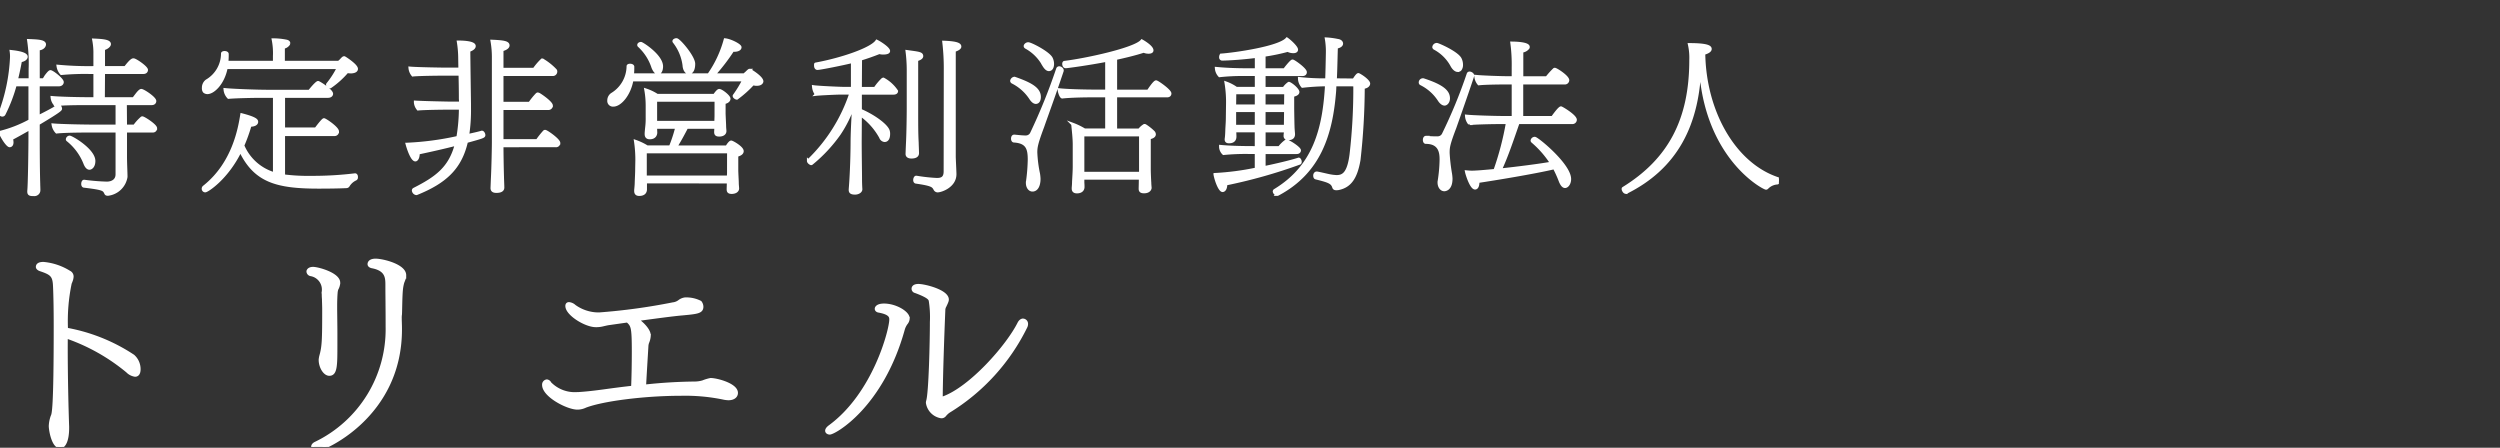<svg xmlns="http://www.w3.org/2000/svg" xmlns:xlink="http://www.w3.org/1999/xlink" width="335" height="60" viewBox="0 0 335 60">
  <rect x="0" y="0" width="335" height="60" fill="#333333" stroke="none"/>
  <defs>
    <clipPath id="clip-path">
      <rect id="長方形_1302" data-name="長方形 1302" width="335" height="60" transform="translate(1207 2610)" fill="#fff" stroke="#707070" stroke-width="1"/>
    </clipPath>
    <clipPath id="clip-path-2">
      <rect id="長方形_333" data-name="長方形 333" width="238.373" height="60.885" fill="none"/>
    </clipPath>
  </defs>
  <g id="マスクグループ_288" data-name="マスクグループ 288" transform="translate(-1207 -2610)" clip-path="url(#clip-path)">
    <g id="グループ_1917" data-name="グループ 1917" transform="translate(1207 2609)">
      <g id="グループ_280" data-name="グループ 280" clip-path="url(#clip-path-2)">
        <path id="パス_503" data-name="パス 503" d="M4.3,18.87c-1.019.567-1.926,1.087-2.47,1.36a2.337,2.337,0,0,1,.069.5c0,.34-.16.453-.318.453-.2,0-.771-.68-1.292-1.79A16.875,16.875,0,0,0,4.3,17.826V13.02H2.33a20.493,20.493,0,0,1-1.5,3.922.253.253,0,0,1-.227.136c-.137,0-.318-.113-.318-.249,0-.024.024-.045.024-.068A24.242,24.242,0,0,0,1.831,9.326a4.752,4.752,0,0,0-.044-.77c.18.023,2.016.181,2.016.7,0,.091-.045.407-.77.544-.159.861-.34,1.723-.544,2.537H4.324v-1.4a20.888,20.888,0,0,0-.2-3.854c1.087.045,2.13.069,2.13.522,0,.18-.181.567-.838.611V12.34h.725c.136-.18.226-.362.339-.521.024-.023.409-.567.567-.567.25,0,1.587,1.044,1.587,1.406,0,.181-.158.362-.453.362H5.413v4.285c1.042-.521,2.04-1.043,2.72-1.474h.044c.091,0,.227.227.227.385,0,.113-.023.248-2.991,2.017v1.791c0,.635,0,4.216.067,6.256,0,.227.023.612.023.884a.6.6,0,0,1-.635.567c-.521,0-.726-.023-.726-.408v-.067c.092-.749.159-5.645.159-7.232Zm11.674.34H12.96c-1.111,0-3.876,0-5.078.135a1.816,1.816,0,0,1-.475-.952c.974.091,4.012.16,6.142.16h2.425V15.538H12.144c-1.11,0-3.241,0-4.442.135a1.615,1.615,0,0,1-.432-.952c.976.091,3.333.159,5.463.159h.272V11.366h-.771a34.56,34.56,0,0,0-3.717.137,1.871,1.871,0,0,1-.453-.976,44.241,44.241,0,0,0,4.76.182h.181V8.9a9.243,9.243,0,0,0-.159-1.882c.975.046,2.109.091,2.109.544,0,.249-.386.521-.794.635V10.71h2.924c.68-.884.93-1.044,1.088-1.044.272,0,1.746,1.02,1.746,1.36,0,.16-.113.34-.409.34H14.162l-.023,3.513H18.2c.113-.159.25-.34.408-.543.227-.3.477-.567.612-.567.272,0,1.814,1.02,1.814,1.428,0,.158-.113.34-.408.34H17.086l.023,3.015h1.2a6.046,6.046,0,0,1,.93-1.043l.022-.024a.178.178,0,0,1,.092-.045c.2,0,1.79,1.02,1.79,1.406a.359.359,0,0,1-.408.364H17.108v3.422c0,.93.068,2.154.068,2.721a2.79,2.79,0,0,1-2.426,2.334c-.135,0-.248-.023-.295-.16-.248-.5-.294-.61-2.923-.929-.113-.022-.159-.159-.159-.295,0-.18.067-.363.18-.363h.023a27.84,27.84,0,0,0,3.015.249c.748,0,1.382-.363,1.382-1.178Zm-4.307,4.329a7.528,7.528,0,0,0-2.312-3.128.119.119,0,0,1-.045-.091.336.336,0,0,1,.295-.295c.295,0,3.264,1.746,3.264,3.2,0,.748-.408.975-.589.975-.2,0-.431-.181-.612-.657" transform="translate(-0.289 -0.653)" fill="#fff"/>
        <path id="パス_504" data-name="パス 504" d="M4.3,18.87c-1.019.567-1.926,1.087-2.47,1.36a2.337,2.337,0,0,1,.069.5c0,.34-.16.453-.318.453-.2,0-.771-.68-1.292-1.79A16.875,16.875,0,0,0,4.3,17.826V13.02H2.33a20.493,20.493,0,0,1-1.5,3.922.253.253,0,0,1-.227.136c-.137,0-.318-.113-.318-.249,0-.024.024-.045.024-.068A24.242,24.242,0,0,0,1.831,9.326a4.752,4.752,0,0,0-.044-.77c.18.023,2.016.181,2.016.7,0,.091-.045.407-.77.544-.159.861-.34,1.723-.544,2.537H4.324v-1.4a20.888,20.888,0,0,0-.2-3.854c1.087.045,2.13.069,2.13.522,0,.18-.181.567-.838.611V12.34h.725c.136-.18.226-.362.339-.521.024-.023.409-.567.567-.567.25,0,1.587,1.044,1.587,1.406,0,.181-.158.362-.453.362H5.413v4.285c1.042-.521,2.04-1.043,2.72-1.474h.044c.091,0,.227.227.227.385,0,.113-.023.248-2.991,2.017v1.791c0,.635,0,4.216.067,6.256,0,.227.023.612.023.884a.6.6,0,0,1-.635.567c-.521,0-.726-.023-.726-.408v-.067c.092-.749.159-5.645.159-7.232Zm11.674.34H12.96c-1.111,0-3.876,0-5.078.135a1.816,1.816,0,0,1-.475-.952c.974.091,4.012.16,6.142.16h2.425V15.538H12.144c-1.11,0-3.241,0-4.442.135a1.615,1.615,0,0,1-.432-.952c.976.091,3.333.159,5.463.159h.272V11.366h-.771a34.56,34.56,0,0,0-3.717.137,1.871,1.871,0,0,1-.453-.976,44.241,44.241,0,0,0,4.76.182h.181V8.9a9.243,9.243,0,0,0-.159-1.882c.975.046,2.109.091,2.109.544,0,.249-.386.521-.794.635V10.71h2.924c.68-.884.93-1.044,1.088-1.044.272,0,1.746,1.02,1.746,1.36,0,.16-.113.34-.409.34H14.162l-.023,3.513H18.2c.113-.159.25-.34.408-.543.227-.3.477-.567.612-.567.272,0,1.814,1.02,1.814,1.428,0,.158-.113.34-.408.34H17.086l.023,3.015h1.2a6.046,6.046,0,0,1,.93-1.043l.022-.024a.178.178,0,0,1,.092-.045c.2,0,1.79,1.02,1.79,1.406a.359.359,0,0,1-.408.364H17.108v3.422c0,.93.068,2.154.068,2.721a2.79,2.79,0,0,1-2.426,2.334c-.135,0-.248-.023-.295-.16-.248-.5-.294-.61-2.923-.929-.113-.022-.159-.159-.159-.295,0-.18.067-.363.18-.363h.023a27.84,27.84,0,0,0,3.015.249c.748,0,1.382-.363,1.382-1.178Zm-4.307,4.329a7.528,7.528,0,0,0-2.312-3.128.119.119,0,0,1-.045-.091.336.336,0,0,1,.295-.295c.295,0,3.264,1.746,3.264,3.2,0,.748-.408.975-.589.975C12.076,24.2,11.849,24.015,11.668,23.539Z" transform="translate(-0.289 -0.653)" fill="none" stroke="#fff" stroke-miterlimit="10" stroke-width="0.4"/>
        <path id="パス_505" data-name="パス 505" d="M41.082,19.683v5.531a24.912,24.912,0,0,0,3.6.2,46.917,46.917,0,0,0,5.984-.34c.113,0,.182.136.182.249v.091a.231.231,0,0,1-.113.227,2.253,2.253,0,0,0-.976.862.3.3,0,0,1-.271.159c-.906.045-2.357.067-3.672.067-5.644,0-8.547-.793-10.517-4.9-1.79,3.7-4.443,5.4-4.715,5.4a.282.282,0,0,1-.271-.295.308.308,0,0,1,.136-.249c3.943-3.128,4.737-7.843,5.031-9.657,1.927.5,2,.771,2,.952,0,.227-.249.453-.886.453a21.726,21.726,0,0,1-.973,2.719,6.612,6.612,0,0,0,4.239,3.786V14.561H38.179c-1.064,0-3.444.045-4.465.135a1.717,1.717,0,0,1-.475-1.042c1.111.113,4.26.227,5.757.227H44.55c.861-1.066,1.11-1.179,1.155-1.179.137,0,1.814,1.066,1.814,1.519,0,.2-.2.34-.477.34h-5.96v4.374H45.41c.136-.18.93-1.246,1.088-1.246s1.813,1.111,1.813,1.586a.39.39,0,0,1-.407.408ZM33.4,10.707c-.408,2.131-1.746,3.355-2.516,3.355a.615.615,0,0,1-.431-.16.7.7,0,0,1-.113-.453,1.153,1.153,0,0,1,.431-.951A4.253,4.253,0,0,0,32.9,8.826c0-.092.135-.137.293-.137s.34.069.34.2A9.666,9.666,0,0,1,33.487,10h6.37V9.166a9.215,9.215,0,0,0-.16-2.177,8.652,8.652,0,0,1,1.679.16c.294.045.407.159.407.294a.3.3,0,0,1-.046.137,1,1,0,0,1-.68.407V10h7.437l.135-.136.16-.135a1.777,1.777,0,0,1,.294-.3.2.2,0,0,1,.136-.044c.045,0,1.632,1.019,1.632,1.495,0,.409-.7.409-.77.409a4.149,4.149,0,0,1-.477-.045,11.74,11.74,0,0,1-2.266,2.041c-.113,0-.363-.16-.363-.3A.085.085,0,0,1,47,12.928a12.01,12.01,0,0,0,1.427-2.221Z" transform="translate(-3.085 -0.651)" fill="#fff"/>
        <path id="パス_506" data-name="パス 506" d="M41.082,19.683v5.531a24.912,24.912,0,0,0,3.6.2,46.917,46.917,0,0,0,5.984-.34c.113,0,.182.136.182.249v.091a.231.231,0,0,1-.113.227,2.253,2.253,0,0,0-.976.862.3.3,0,0,1-.271.159c-.906.045-2.357.067-3.672.067-5.644,0-8.547-.793-10.517-4.9-1.79,3.7-4.443,5.4-4.715,5.4a.282.282,0,0,1-.271-.295.308.308,0,0,1,.136-.249c3.943-3.128,4.737-7.843,5.031-9.657,1.927.5,2,.771,2,.952,0,.227-.249.453-.886.453a21.726,21.726,0,0,1-.973,2.719,6.612,6.612,0,0,0,4.239,3.786V14.561H38.179c-1.064,0-3.444.045-4.465.135a1.717,1.717,0,0,1-.475-1.042c1.111.113,4.26.227,5.757.227H44.55c.861-1.066,1.11-1.179,1.155-1.179.137,0,1.814,1.066,1.814,1.519,0,.2-.2.34-.477.34h-5.96v4.374H45.41c.136-.18.93-1.246,1.088-1.246s1.813,1.111,1.813,1.586a.39.39,0,0,1-.407.408ZM33.4,10.707c-.408,2.131-1.746,3.355-2.516,3.355a.615.615,0,0,1-.431-.16.7.7,0,0,1-.113-.453,1.153,1.153,0,0,1,.431-.951A4.253,4.253,0,0,0,32.9,8.826c0-.092.135-.137.293-.137s.34.069.34.2A9.666,9.666,0,0,1,33.487,10h6.37V9.166a9.215,9.215,0,0,0-.16-2.177,8.652,8.652,0,0,1,1.679.16c.294.045.407.159.407.294a.3.3,0,0,1-.046.137,1,1,0,0,1-.68.407V10h7.437l.135-.136.16-.135a1.777,1.777,0,0,1,.294-.3.2.2,0,0,1,.136-.044c.045,0,1.632,1.019,1.632,1.495,0,.409-.7.409-.77.409a4.149,4.149,0,0,1-.477-.045,11.74,11.74,0,0,1-2.266,2.041c-.113,0-.363-.16-.363-.3A.085.085,0,0,1,47,12.928a12.01,12.01,0,0,0,1.427-2.221Z" transform="translate(-3.085 -0.651)" fill="none" stroke="#fff" stroke-miterlimit="10" stroke-width="0.4"/>
        <path id="パス_507" data-name="パス 507" d="M70.481,19.384c.113,0,.248.227.248.386,0,.2-.112.249-2.334.861-.815,3.581-2.878,5.44-6.687,6.981h-.045a.481.481,0,0,1-.385-.408.186.186,0,0,1,.113-.18c2.992-1.519,4.806-2.834,5.645-6.03-1.678.431-3.6.862-5.1,1.179,0,.748-.272.93-.385.93-.408,0-.907-1.338-1.11-2.109a39.071,39.071,0,0,0,6.8-.907,23.551,23.551,0,0,0,.34-3.921H65.766c-.317,0-3.037.024-3.853.113a1.6,1.6,0,0,1-.364-.883V15.35c1,.068,4.443.135,4.647.135H67.6a4.361,4.361,0,0,0-.023-.543c0-1.27-.024-2.38-.045-3.332H65.063c-.34,0-3.06.023-3.853.113a1.7,1.7,0,0,1-.385-.93c1,.092,4.443.137,4.647.137h2.04L67.489,9.5a14.082,14.082,0,0,0-.181-2.2c.227,0,2.13,0,2.13.544,0,.295-.431.5-.725.589,0,1.133.09,7.14.09,7.14v.589a22.24,22.24,0,0,1-.249,3.672c.839-.18,1.542-.34,1.9-.453ZM73.156,21.2c0,.907.023,2.585.068,4.172,0,.227.045,1.155.045,1.427,0,.159-.045.521-.862.521-.339,0-.589-.091-.589-.453,0,0,.024-.611.045-1.154.092-1.769.137-4.376.137-4.987V9.479a12.623,12.623,0,0,0-.182-2.288c1.5.067,2.153.158,2.153.566,0,.362-.7.567-.815.589v2.607h4.307a8.058,8.058,0,0,1,1.066-1.247.209.209,0,0,1,.159.068,7.877,7.877,0,0,1,1.586,1.27.264.264,0,0,1,.091.227.394.394,0,0,1-.43.385H73.156v3.853h3.717a9.672,9.672,0,0,1,.951-1.178.211.211,0,0,1,.113-.069.568.568,0,0,1,.159.045c.364.2,1.678,1.134,1.678,1.518a.4.4,0,0,1-.431.386H73.156v4.306h4.715a12.252,12.252,0,0,1,.951-1.2.149.149,0,0,1,.113-.045c.2,0,1.836,1.155,1.836,1.563a.378.378,0,0,1-.431.363Z" transform="translate(-5.889 -0.67)" fill="#fff"/>
        <path id="パス_508" data-name="パス 508" d="M70.481,19.384c.113,0,.248.227.248.386,0,.2-.112.249-2.334.861-.815,3.581-2.878,5.44-6.687,6.981h-.045a.481.481,0,0,1-.385-.408.186.186,0,0,1,.113-.18c2.992-1.519,4.806-2.834,5.645-6.03-1.678.431-3.6.862-5.1,1.179,0,.748-.272.93-.385.93-.408,0-.907-1.338-1.11-2.109a39.071,39.071,0,0,0,6.8-.907,23.551,23.551,0,0,0,.34-3.921H65.766c-.317,0-3.037.024-3.853.113a1.6,1.6,0,0,1-.364-.883V15.35c1,.068,4.443.135,4.647.135H67.6a4.361,4.361,0,0,0-.023-.543c0-1.27-.024-2.38-.045-3.332H65.063c-.34,0-3.06.023-3.853.113a1.7,1.7,0,0,1-.385-.93c1,.092,4.443.137,4.647.137h2.04L67.489,9.5a14.082,14.082,0,0,0-.181-2.2c.227,0,2.13,0,2.13.544,0,.295-.431.5-.725.589,0,1.133.09,7.14.09,7.14v.589a22.24,22.24,0,0,1-.249,3.672c.839-.18,1.542-.34,1.9-.453ZM73.156,21.2c0,.907.023,2.585.068,4.172,0,.227.045,1.155.045,1.427,0,.159-.045.521-.862.521-.339,0-.589-.091-.589-.453,0,0,.024-.611.045-1.154.092-1.769.137-4.376.137-4.987V9.479a12.623,12.623,0,0,0-.182-2.288c1.5.067,2.153.158,2.153.566,0,.362-.7.567-.815.589v2.607h4.307a8.058,8.058,0,0,1,1.066-1.247.209.209,0,0,1,.159.068,7.877,7.877,0,0,1,1.586,1.27.264.264,0,0,1,.091.227.394.394,0,0,1-.43.385H73.156v3.853h3.717a9.672,9.672,0,0,1,.951-1.178.211.211,0,0,1,.113-.069.568.568,0,0,1,.159.045c.364.2,1.678,1.134,1.678,1.518a.4.4,0,0,1-.431.386H73.156v4.306h4.715a12.252,12.252,0,0,1,.951-1.2.149.149,0,0,1,.113-.045c.2,0,1.836,1.155,1.836,1.563a.378.378,0,0,1-.431.363Z" transform="translate(-5.889 -0.67)" fill="none" stroke="#fff" stroke-miterlimit="10" stroke-width="0.4"/>
        <path id="パス_509" data-name="パス 509" d="M93.345,12.359c-.318,1.881-1.542,3.378-2.494,3.378a.561.561,0,0,1-.612-.613,1,1,0,0,1,.431-.838,4.45,4.45,0,0,0,2.154-3.763c0-.091.135-.136.271-.136.159,0,.363.067.363.2a9.084,9.084,0,0,1-.045,1.087h10.223a15,15,0,0,0,2.2-4.692c.7.069,1.994.726,1.994,1,0,.3-.43.409-.77.409-.068,0-.137-.023-.2-.023a26.522,26.522,0,0,1-2.538,3.308h4.08l.136-.135.159-.136c.34-.34.385-.34.408-.34a.083.083,0,0,1,.068.023c.272.135,1.587.975,1.587,1.473,0,0-.023.385-.68.385a2.058,2.058,0,0,1-.521-.068,14.867,14.867,0,0,1-2.153,1.926c-.113,0-.364-.159-.364-.294a.08.08,0,0,1,.024-.068,15.026,15.026,0,0,0,1.269-2.086Zm1.813,13.669V27.07c-.024.34-.227.635-.839.635-.295,0-.475-.113-.475-.475v-.113c0-.024.044-.386.067-.794.023-.817.068-1.451.068-2.063L94,23.127a16.6,16.6,0,0,0-.181-2.539,8.061,8.061,0,0,1,1.564.748H98.49a18.76,18.76,0,0,0,.862-2.63H96.518v.16c0,.113.022.5.022.589-.022.2-.113.658-.815.658-.295,0-.477-.137-.477-.5V19.5c0-.023.024-.362.069-.771a9.644,9.644,0,0,0,.068-1.314V15.851A12.181,12.181,0,0,0,95.2,13.7a6.557,6.557,0,0,1,1.518.726h7.684c.092-.136.453-.658.635-.658.295,0,1.314.794,1.314,1.11,0,.2-.18.432-.657.522v1.427c0,.273.068,1.427.068,1.654,0,.249.045.658.045.726,0,.34-.295.543-.771.543-.408,0-.476-.159-.476-.43,0-.068.023-.34.023-.613h-3.9c-.158.295-.815,1.587-1.474,2.63h6.869l.068-.136c.113-.181.362-.521.5-.521s1.474.748,1.474,1.223c0,.227-.2.432-.726.567v2.041c0,.272.067,1.428.067,1.655,0,.248.046.657.046.726,0,.363-.385.543-.794.543s-.477-.159-.477-.43c0-.091.024-.7.024-.975ZM94.3,7.78a.124.124,0,0,1-.045-.113c0-.113.159-.2.295-.2.159,0,2.765,1.654,2.765,3.083,0,.521-.2.884-.476.884-.249,0-.521-.318-.7-.816A6.764,6.764,0,0,0,94.3,7.78m11.991,14.213H95.134V25.37h11.13c0-.181.023-.385.023-.544Zm-1.677-6.913H96.518v2.968h8.069c0-.248.024-.634.024-.907Zm-4.285-4.647a6.454,6.454,0,0,0-1.338-3.2.086.086,0,0,1-.022-.068c0-.113.2-.2.34-.2.34,0,2.312,2.313,2.312,3.241,0,.589-.159,1.179-.658,1.179-.317,0-.589-.364-.635-.952" transform="translate(-8.664 -0.649)" fill="#fff"/>
        <path id="パス_510" data-name="パス 510" d="M93.345,12.359c-.318,1.881-1.542,3.378-2.494,3.378a.561.561,0,0,1-.612-.613,1,1,0,0,1,.431-.838,4.45,4.45,0,0,0,2.154-3.763c0-.091.135-.136.271-.136.159,0,.363.067.363.2a9.084,9.084,0,0,1-.045,1.087h10.223a15,15,0,0,0,2.2-4.692c.7.069,1.994.726,1.994,1,0,.3-.43.409-.77.409-.068,0-.137-.023-.2-.023a26.522,26.522,0,0,1-2.538,3.308h4.08l.136-.135.159-.136c.34-.34.385-.34.408-.34a.083.083,0,0,1,.068.023c.272.135,1.587.975,1.587,1.473,0,0-.023.385-.68.385a2.058,2.058,0,0,1-.521-.068,14.867,14.867,0,0,1-2.153,1.926c-.113,0-.364-.159-.364-.294a.08.08,0,0,1,.024-.068,15.026,15.026,0,0,0,1.269-2.086Zm1.813,13.669V27.07c-.024.34-.227.635-.839.635-.295,0-.475-.113-.475-.475v-.113c0-.024.044-.386.067-.794.023-.817.068-1.451.068-2.063L94,23.127a16.6,16.6,0,0,0-.181-2.539,8.061,8.061,0,0,1,1.564.748H98.49a18.76,18.76,0,0,0,.862-2.63H96.518v.16c0,.113.022.5.022.589-.022.2-.113.658-.815.658-.295,0-.477-.137-.477-.5V19.5c0-.023.024-.362.069-.771a9.644,9.644,0,0,0,.068-1.314V15.851A12.181,12.181,0,0,0,95.2,13.7a6.557,6.557,0,0,1,1.518.726h7.684c.092-.136.453-.658.635-.658.295,0,1.314.794,1.314,1.11,0,.2-.18.432-.657.522v1.427c0,.273.068,1.427.068,1.654,0,.249.045.658.045.726,0,.34-.295.543-.771.543-.408,0-.476-.159-.476-.43,0-.068.023-.34.023-.613h-3.9c-.158.295-.815,1.587-1.474,2.63h6.869l.068-.136c.113-.181.362-.521.5-.521s1.474.748,1.474,1.223c0,.227-.2.432-.726.567v2.041c0,.272.067,1.428.067,1.655,0,.248.046.657.046.726,0,.363-.385.543-.794.543s-.477-.159-.477-.43c0-.091.024-.7.024-.975ZM94.3,7.78a.124.124,0,0,1-.045-.113c0-.113.159-.2.295-.2.159,0,2.765,1.654,2.765,3.083,0,.521-.2.884-.476.884-.249,0-.521-.318-.7-.816A6.764,6.764,0,0,0,94.3,7.78Zm11.991,14.213H95.134V25.37h11.13c0-.181.023-.385.023-.544Zm-1.677-6.913H96.518v2.968h8.069c0-.248.024-.634.024-.907Zm-4.285-4.647a6.454,6.454,0,0,0-1.338-3.2.086.086,0,0,1-.022-.068c0-.113.2-.2.34-.2.34,0,2.312,2.313,2.312,3.241,0,.589-.159,1.179-.658,1.179C100.644,11.385,100.372,11.022,100.326,10.433Z" transform="translate(-8.664 -0.649)" fill="none" stroke="#fff" stroke-miterlimit="10" stroke-width="0.4"/>
        <path id="パス_511" data-name="パス 511" d="M125.837,27.544c-.272-.023-.5-.091-.5-.408v-.09c.2-2.4.25-5.282.25-6.393.022-1.949.158-3.718.2-4.942a16.2,16.2,0,0,1-1.9,3.876,19.949,19.949,0,0,1-3.717,3.99.084.084,0,0,1-.046.022c-.113,0-.385-.2-.385-.362a.089.089,0,0,1,.045-.091,22.224,22.224,0,0,0,5.645-9h-1.384c-.657,0-2.833.113-3.241.16a2.006,2.006,0,0,1-.385-1.02c.567.091,3.6.227,4.193.227h1.02v-3.6c-1.065.273-4.307.93-4.692.93-.044,0-.249-.024-.249-.408,0-.113,0-.182.023-.182,3.559-.657,7.481-2.017,8.183-3.059.386.181,1.587.951,1.587,1.315,0,.227-.453.271-.7.271a1.875,1.875,0,0,1-.545-.068q-1.291.51-2.516.884l-.023,3.921h1.972a7.306,7.306,0,0,1,1-1.2c.044-.024.067-.046.113-.046a5.009,5.009,0,0,1,1.768,1.61c0,.136-.113.271-.408.271H126.7v2.291c1.9.815,3.559,2.084,3.74,2.788a1.247,1.247,0,0,1,.045.407c0,.113,0,.862-.544.862a.63.63,0,0,1-.521-.431,8.97,8.97,0,0,0-2.72-3.037l-.023,3.627c0,1.474.045,4.239.045,4.964,0,.794.045,1.4.045,1.4,0,.317-.385.5-.68.521Zm7.276-16.569a20.452,20.452,0,0,0-.158-2.4c1.654.227,1.971.249,1.971.635-.022.181-.2.318-.679.475v6.551c0,2.4,0,3.309.068,4.556,0,.227.044,1.133.044,1.4,0,.2-.09.521-.815.521-.159,0-.589-.022-.589-.408v-.045s.022-.611.044-1.133c.091-1.723.113-4.284.113-4.9Zm4.964-.069a30.077,30.077,0,0,0-.2-3.58c1.9.068,2.153.34,2.153.589s-.476.431-.748.521V22.648c0,.34.092,2.041.092,2.358,0,1.632-1.882,2.244-2.313,2.244a.4.4,0,0,1-.362-.227c-.25-.453-.364-.635-2.562-.951-.113-.023-.159-.159-.159-.272,0-.181.091-.386.2-.386h.023a23.092,23.092,0,0,0,2.7.3h.091c.748,0,1.066-.317,1.066-1.088Z" transform="translate(-11.41 -0.67)" fill="#fff"/>
        <path id="パス_512" data-name="パス 512" d="M125.837,27.544c-.272-.023-.5-.091-.5-.408v-.09c.2-2.4.25-5.282.25-6.393.022-1.949.158-3.718.2-4.942a16.2,16.2,0,0,1-1.9,3.876,19.949,19.949,0,0,1-3.717,3.99.084.084,0,0,1-.046.022c-.113,0-.385-.2-.385-.362a.089.089,0,0,1,.045-.091,22.224,22.224,0,0,0,5.645-9h-1.384c-.657,0-2.833.113-3.241.16a2.006,2.006,0,0,1-.385-1.02c.567.091,3.6.227,4.193.227h1.02v-3.6c-1.065.273-4.307.93-4.692.93-.044,0-.249-.024-.249-.408,0-.113,0-.182.023-.182,3.559-.657,7.481-2.017,8.183-3.059.386.181,1.587.951,1.587,1.315,0,.227-.453.271-.7.271a1.875,1.875,0,0,1-.545-.068q-1.291.51-2.516.884l-.023,3.921h1.972a7.306,7.306,0,0,1,1-1.2c.044-.024.067-.046.113-.046a5.009,5.009,0,0,1,1.768,1.61c0,.136-.113.271-.408.271H126.7v2.291c1.9.815,3.559,2.084,3.74,2.788a1.247,1.247,0,0,1,.045.407c0,.113,0,.862-.544.862a.63.63,0,0,1-.521-.431,8.97,8.97,0,0,0-2.72-3.037l-.023,3.627c0,1.474.045,4.239.045,4.964,0,.794.045,1.4.045,1.4,0,.317-.385.5-.68.521Zm7.276-16.569a20.452,20.452,0,0,0-.158-2.4c1.654.227,1.971.249,1.971.635-.022.181-.2.318-.679.475v6.551c0,2.4,0,3.309.068,4.556,0,.227.044,1.133.044,1.4,0,.2-.09.521-.815.521-.159,0-.589-.022-.589-.408v-.045s.022-.611.044-1.133c.091-1.723.113-4.284.113-4.9Zm4.964-.069a30.077,30.077,0,0,0-.2-3.58c1.9.068,2.153.34,2.153.589s-.476.431-.748.521V22.648c0,.34.092,2.041.092,2.358,0,1.632-1.882,2.244-2.313,2.244a.4.4,0,0,1-.362-.227c-.25-.453-.364-.635-2.562-.951-.113-.023-.159-.159-.159-.272,0-.181.091-.386.2-.386h.023a23.092,23.092,0,0,0,2.7.3h.091c.748,0,1.066-.317,1.066-1.088Z" transform="translate(-11.41 -0.67)" fill="none" stroke="#fff" stroke-miterlimit="10" stroke-width="0.4"/>
        <path id="パス_513" data-name="パス 513" d="M152.349,14.892a6.286,6.286,0,0,0-2.47-2.222.233.233,0,0,1-.113-.158.434.434,0,0,1,.385-.364c.022,0,.045.024.067.024,2.267.794,3.265,1.45,3.265,2.493,0,.271-.091.725-.476.725-.181,0-.408-.136-.658-.5m.658,7.208a17.274,17.274,0,0,0,.363,2.856,5.29,5.29,0,0,1,.068.679c0,.84-.295,1.5-.884,1.5-.385,0-.68-.409-.68-.952a.928.928,0,0,1,.023-.249,24.679,24.679,0,0,0,.227-2.857c0-1.451-.227-2.4-2.04-2.515-.137,0-.2-.16-.2-.317,0-.182.067-.34.227-.34h.022c.5.044,1.02.113,1.519.113a.853.853,0,0,0,.771-.453,77.72,77.72,0,0,0,3.513-8.682.217.217,0,0,1,.2-.136c.181,0,.408.158.408.34v.068c-1.224,3.649-2.063,5.893-2.606,7.456-.839,2.245-.93,2.766-.93,3.492m1.065-11.7a5.925,5.925,0,0,0-2.38-2.4c-.068-.044-.113-.091-.113-.158,0-.136.2-.318.408-.318.34,0,2.789,1.247,3.105,2a1.724,1.724,0,0,1,.159.7c0,.249-.067.771-.5.771-.2,0-.43-.181-.68-.589m12.943,15.142h-7.706v.611a5.981,5.981,0,0,1,.022.612c-.045.613-.7.613-.815.613-.3,0-.5-.113-.5-.432v-.135c0-.023.045-.386.045-.794.044-.794.09-1.427.09-2.063v-2.9c0-.883-.113-1.789-.2-2.742a9.236,9.236,0,0,1,1.587.771H162.5V14.507h-1.632c-1.111,0-3.128.023-4.329.159-.2-.069-.408-.749-.408-.976.975.113,3.2.183,5.35.183H162.5V9.747c-2.425.475-5.3.861-5.485.861s-.272-.2-.272-.385c0-.113.045-.2.112-.2,2.834-.34,9.453-1.768,10.359-2.878.091.045,1.359.77,1.359,1.27,0,.227-.317.248-.453.248a1.625,1.625,0,0,1-.657-.135c-1.111.362-2.425.679-3.763.974v4.376h4.374c.046-.07.817-1.247,1.044-1.247a.18.18,0,0,1,.113.044c.248.092,1.745,1.156,1.745,1.519,0,.159-.091.317-.385.317H163.7v4.579h3.173a2.493,2.493,0,0,1,.68-.612.257.257,0,0,1,.113.022,6.574,6.574,0,0,1,1.087.862.45.45,0,0,1,.137.3c0,.18-.137.363-.68.476v4.329c0,.272.045,1.4.068,1.655,0,.249.045.657.045.725,0,.023-.045.522-.816.522-.431,0-.521-.16-.521-.409,0-.113.023-.975.023-1.2Zm.023-.771V19.742h-7.729v5.146h7.729Z" transform="translate(-14.206 -0.665)" fill="#fff"/>
        <path id="パス_514" data-name="パス 514" d="M152.349,14.892a6.286,6.286,0,0,0-2.47-2.222.233.233,0,0,1-.113-.158.434.434,0,0,1,.385-.364c.022,0,.045.024.067.024,2.267.794,3.265,1.45,3.265,2.493,0,.271-.091.725-.476.725C152.825,15.39,152.6,15.254,152.349,14.892Zm.658,7.208a17.274,17.274,0,0,0,.363,2.856,5.29,5.29,0,0,1,.068.679c0,.84-.295,1.5-.884,1.5-.385,0-.68-.409-.68-.952a.928.928,0,0,1,.023-.249,24.679,24.679,0,0,0,.227-2.857c0-1.451-.227-2.4-2.04-2.515-.137,0-.2-.16-.2-.317,0-.182.067-.34.227-.34h.022c.5.044,1.02.113,1.519.113a.853.853,0,0,0,.771-.453,77.72,77.72,0,0,0,3.513-8.682.217.217,0,0,1,.2-.136c.181,0,.408.158.408.34v.068c-1.224,3.649-2.063,5.893-2.606,7.456C153.1,20.853,153.006,21.375,153.006,22.1Zm1.065-11.7a5.925,5.925,0,0,0-2.38-2.4c-.068-.044-.113-.091-.113-.158,0-.136.2-.318.408-.318.34,0,2.789,1.247,3.105,2a1.724,1.724,0,0,1,.159.7c0,.249-.067.771-.5.771C154.548,10.993,154.321,10.812,154.071,10.4Zm12.943,15.142h-7.706v.611a5.981,5.981,0,0,1,.022.612c-.045.613-.7.613-.815.613-.3,0-.5-.113-.5-.432v-.135c0-.023.045-.386.045-.794.044-.794.09-1.427.09-2.063v-2.9c0-.883-.113-1.789-.2-2.742a9.236,9.236,0,0,1,1.587.771H162.5V14.507h-1.632c-1.111,0-3.128.023-4.329.159-.2-.069-.408-.749-.408-.976.975.113,3.2.183,5.35.183H162.5V9.747c-2.425.475-5.3.861-5.485.861s-.272-.2-.272-.385c0-.113.045-.2.112-.2,2.834-.34,9.453-1.768,10.359-2.878.091.045,1.359.77,1.359,1.27,0,.227-.317.248-.453.248a1.625,1.625,0,0,1-.657-.135c-1.111.362-2.425.679-3.763.974v4.376h4.374c.046-.07.817-1.247,1.044-1.247a.18.18,0,0,1,.113.044c.248.092,1.745,1.156,1.745,1.519,0,.159-.091.317-.385.317H163.7v4.579h3.173a2.493,2.493,0,0,1,.68-.612.257.257,0,0,1,.113.022,6.574,6.574,0,0,1,1.087.862.45.45,0,0,1,.137.3c0,.18-.137.363-.68.476v4.329c0,.272.045,1.4.068,1.655,0,.249.045.657.045.725,0,.023-.045.522-.816.522-.431,0-.521-.16-.521-.409,0-.113.023-.975.023-1.2Zm.023-.771V19.742h-7.729v5.146h7.729Z" transform="translate(-14.206 -0.665)" fill="none" stroke="#fff" stroke-miterlimit="10" stroke-width="0.4"/>
        <path id="パス_515" data-name="パス 515" d="M191.035,22.959c.091,0,.2.2.2.363,0,.091-.023.159-.091.18a69.348,69.348,0,0,1-9.882,2.788c0,.749-.295.884-.431.884-.34,0-.839-1.2-1.02-2.153a35.873,35.873,0,0,0,5.531-.726V22.075h-.93a29.954,29.954,0,0,0-3.445.136,1.3,1.3,0,0,1-.408-.883v-.069c.951.091,2.335.159,4.465.159h.318V19.173h-2.879c0,.249.024.521.024.77,0,.2-.045.7-.794.7-.317,0-.385-.137-.385-.34,0-.068.023-.137.023-.2.045-.317.067-.975.067-1.111.024-.522.069-1.019.069-1.542l.023-1.745a15.982,15.982,0,0,0-.2-2.947,5.749,5.749,0,0,1,1.384.725h2.674V11.625h-1.609a28.01,28.01,0,0,0-3.31.158,1.614,1.614,0,0,1-.431-.974c.975.091,2.222.18,4.352.18h1V9.2c-1.791.227-3.468.34-4.556.363a.22.22,0,0,1-.227-.249.529.529,0,0,1,.068-.294c1.7-.113,7.729-.952,8.817-2.154.364.248,1.292,1.088,1.292,1.428,0,.272-.363.272-.453.272a1.623,1.623,0,0,1-.726-.181,26.276,26.276,0,0,1-3.173.657V10.99h2.743c.09-.157.907-1.177,1.066-1.177.18,0,1.722,1.11,1.722,1.5,0,.159-.092.317-.385.317h-5.146v1.858h2.652a2.636,2.636,0,0,1,.658-.68.131.131,0,0,1,.09.024c.5.248,1.134.883,1.134,1.134,0,.317-.544.43-.7.453v1.7c0,.272.023,1.746.046,2.516,0,.249.067.907.067.974,0,.25-.067.613-.726.613a.36.36,0,0,1-.407-.409v-.091a4.569,4.569,0,0,0,.045-.543h-2.857v2.244h2.04a4.227,4.227,0,0,1,.839-.838c.046-.024.068-.045.113-.045.295,0,1.746.951,1.746,1.246,0,.136-.091.295-.385.295h-4.352v2.018c1.768-.364,3.559-.794,4.624-1.134Zm-5.689-8.885h-2.879l-.022,1.768h2.9Zm0,2.379h-2.9v2.109h2.9Zm3.944-2.379h-2.9v1.768h2.878Zm-2.9,2.379v2.109h2.857c0-.453.022-1.722.022-2.109Zm9.5-3.445c-.023.295-.023.589-.045.862-.453,5.734-2.017,10.835-7.616,13.8-.023,0-.045.021-.068.021a.508.508,0,0,1-.408-.385.17.17,0,0,1,.091-.158c5.372-3.242,6.6-8.41,6.913-14.145a31.045,31.045,0,0,0-3.219.2,1.655,1.655,0,0,1-.408-1.043,29.31,29.31,0,0,0,3.4.18h.249c.045-1.2.068-2.4.091-3.649a9.872,9.872,0,0,0-.136-1.836,10.19,10.19,0,0,1,1.5.2c.362.044.544.227.544.431,0,.159-.159.385-.7.475-.046,1.451-.068,2.925-.136,4.375l2.47.024c.295-.453.5-.726.612-.726.023,0,.045.022.067.022l.046.024c.658.363,1.27.907,1.27,1.156,0,.226-.227.453-.726.521a89.545,89.545,0,0,1-.567,9.7c-.408,2.381-1.2,3.535-2.765,3.853a1.456,1.456,0,0,1-.295.022c-.227,0-.295-.091-.34-.227-.2-.657-.748-.814-2.38-1.224-.113-.022-.159-.157-.159-.317s.091-.34.272-.34h.045c.5.091,1.134.249,1.563.34a6.568,6.568,0,0,0,1.02.136c.839,0,1.632-.272,1.972-2.992a76.524,76.524,0,0,0,.5-9.294Z" transform="translate(-17.004 -0.64)" fill="#fff"/>
        <path id="パス_516" data-name="パス 516" d="M191.035,22.959c.091,0,.2.2.2.363,0,.091-.023.159-.091.18a69.348,69.348,0,0,1-9.882,2.788c0,.749-.295.884-.431.884-.34,0-.839-1.2-1.02-2.153a35.873,35.873,0,0,0,5.531-.726V22.075h-.93a29.954,29.954,0,0,0-3.445.136,1.3,1.3,0,0,1-.408-.883v-.069c.951.091,2.335.159,4.465.159h.318V19.173h-2.879c0,.249.024.521.024.77,0,.2-.045.7-.794.7-.317,0-.385-.137-.385-.34,0-.068.023-.137.023-.2.045-.317.067-.975.067-1.111.024-.522.069-1.019.069-1.542l.023-1.745a15.982,15.982,0,0,0-.2-2.947,5.749,5.749,0,0,1,1.384.725h2.674V11.625h-1.609a28.01,28.01,0,0,0-3.31.158,1.614,1.614,0,0,1-.431-.974c.975.091,2.222.18,4.352.18h1V9.2c-1.791.227-3.468.34-4.556.363a.22.22,0,0,1-.227-.249.529.529,0,0,1,.068-.294c1.7-.113,7.729-.952,8.817-2.154.364.248,1.292,1.088,1.292,1.428,0,.272-.363.272-.453.272a1.623,1.623,0,0,1-.726-.181,26.276,26.276,0,0,1-3.173.657V10.99h2.743c.09-.157.907-1.177,1.066-1.177.18,0,1.722,1.11,1.722,1.5,0,.159-.092.317-.385.317h-5.146v1.858h2.652a2.636,2.636,0,0,1,.658-.68.131.131,0,0,1,.09.024c.5.248,1.134.883,1.134,1.134,0,.317-.544.43-.7.453v1.7c0,.272.023,1.746.046,2.516,0,.249.067.907.067.974,0,.25-.067.613-.726.613a.36.36,0,0,1-.407-.409v-.091a4.569,4.569,0,0,0,.045-.543h-2.857v2.244h2.04a4.227,4.227,0,0,1,.839-.838c.046-.024.068-.045.113-.045.295,0,1.746.951,1.746,1.246,0,.136-.091.295-.385.295h-4.352v2.018c1.768-.364,3.559-.794,4.624-1.134Zm-5.689-8.885h-2.879l-.022,1.768h2.9Zm0,2.379h-2.9v2.109h2.9Zm3.944-2.379h-2.9v1.768h2.878Zm-2.9,2.379v2.109h2.857c0-.453.022-1.722.022-2.109Zm9.5-3.445c-.023.295-.023.589-.045.862-.453,5.734-2.017,10.835-7.616,13.8-.023,0-.045.021-.068.021a.508.508,0,0,1-.408-.385.17.17,0,0,1,.091-.158c5.372-3.242,6.6-8.41,6.913-14.145a31.045,31.045,0,0,0-3.219.2,1.655,1.655,0,0,1-.408-1.043,29.31,29.31,0,0,0,3.4.18h.249c.045-1.2.068-2.4.091-3.649a9.872,9.872,0,0,0-.136-1.836,10.19,10.19,0,0,1,1.5.2c.362.044.544.227.544.431,0,.159-.159.385-.7.475-.046,1.451-.068,2.925-.136,4.375l2.47.024c.295-.453.5-.726.612-.726.023,0,.045.022.067.022l.046.024c.658.363,1.27.907,1.27,1.156,0,.226-.227.453-.726.521a89.545,89.545,0,0,1-.567,9.7c-.408,2.381-1.2,3.535-2.765,3.853a1.456,1.456,0,0,1-.295.022c-.227,0-.295-.091-.34-.227-.2-.657-.748-.814-2.38-1.224-.113-.022-.159-.157-.159-.317s.091-.34.272-.34h.045c.5.091,1.134.249,1.563.34a6.568,6.568,0,0,0,1.02.136c.839,0,1.632-.272,1.972-2.992a76.524,76.524,0,0,0,.5-9.294Z" transform="translate(-17.004 -0.64)" fill="none" stroke="#fff" stroke-miterlimit="10" stroke-width="0.4"/>
        <path id="パス_517" data-name="パス 517" d="M212.7,15.126a6.16,6.16,0,0,0-2.45-2.2.186.186,0,0,1-.112-.181.358.358,0,0,1,.363-.363.2.2,0,0,1,.113.023c2.629.862,3.309,1.611,3.309,2.471,0,.476-.295.77-.521.77-.2,0-.453-.158-.7-.521M213.88,22.2a23.694,23.694,0,0,0,.317,2.765,5.528,5.528,0,0,1,.068.657c0,1.473-.816,1.5-.907,1.5-.385,0-.7-.407-.7-.974a.772.772,0,0,1,.023-.227,20.12,20.12,0,0,0,.25-2.833c0-.862-.092-2.313-2.04-2.313-.136,0-.2-.159-.2-.34,0-.158.068-.34.227-.34h.022a11.278,11.278,0,0,0,1.247.069h.272a.852.852,0,0,0,.771-.453,67.41,67.41,0,0,0,3.333-8.093.189.189,0,0,1,.18-.135c.181,0,.431.159.431.34,0,.09-1.134,3.4-2.4,6.981-.862,2.288-.884,2.674-.884,3.4m1.291-11.061c-.227,0-.5-.181-.747-.589a5.691,5.691,0,0,0-2.358-2.381.233.233,0,0,1-.113-.158.416.416,0,0,1,.409-.363c.18,0,2.81,1.156,3.15,1.994a1.756,1.756,0,0,1,.159.726,1.008,1.008,0,0,1-.18.635.451.451,0,0,1-.318.136m8.092,6.981c-.7,1.972-1.5,4.442-2.4,6.346,2.357-.249,5.19-.612,6.868-.907a13.192,13.192,0,0,0-2.561-2.924.173.173,0,0,1-.045-.113.37.37,0,0,1,.363-.295c.317,0,4.67,3.559,4.67,5.463,0,.611-.34,1-.612,1-.25,0-.477-.272-.7-.883a15.275,15.275,0,0,0-.747-1.632c-2.674.634-8.092,1.518-10.223,1.835,0,.771-.25.884-.385.884-.5,0-1.066-1.745-1.155-2.176.248.023.475.045.725.045.771,0,2.584-.181,3.083-.227a39.011,39.011,0,0,0,1.677-6.414h-1.155c-.771,0-3.173.045-3.921.136a1.769,1.769,0,0,1-.407-1c.815.09,3.83.18,4.941.18h1.315V12.814h-1.134c-.794,0-2.72.023-3.468.113a1.774,1.774,0,0,1-.408-1c.816.09,3.377.181,4.465.181h.545V10.729a22,22,0,0,0-.181-3.264c.272,0,2.2.022,2.2.521a.208.208,0,0,1-.023.113,1.193,1.193,0,0,1-.839.453v3.559H227.1a11,11,0,0,1,.974-1.088.118.118,0,0,1,.091-.045c.2,0,1.745,1,1.745,1.474a.389.389,0,0,1-.43.362H223.74v4.624h4.125c.2-.294.93-1.292,1.134-1.292.091,0,1.926,1.088,1.926,1.61a.39.39,0,0,1-.43.363Z" transform="translate(-19.827 -0.695)" fill="#fff"/>
        <path id="パス_518" data-name="パス 518" d="M212.7,15.126a6.16,6.16,0,0,0-2.45-2.2.186.186,0,0,1-.112-.181.358.358,0,0,1,.363-.363.2.2,0,0,1,.113.023c2.629.862,3.309,1.611,3.309,2.471,0,.476-.295.77-.521.77C213.2,15.647,212.95,15.489,212.7,15.126ZM213.88,22.2a23.694,23.694,0,0,0,.317,2.765,5.528,5.528,0,0,1,.068.657c0,1.473-.816,1.5-.907,1.5-.385,0-.7-.407-.7-.974a.772.772,0,0,1,.023-.227,20.12,20.12,0,0,0,.25-2.833c0-.862-.092-2.313-2.04-2.313-.136,0-.2-.159-.2-.34,0-.158.068-.34.227-.34h.022a11.278,11.278,0,0,0,1.247.069h.272a.852.852,0,0,0,.771-.453,67.41,67.41,0,0,0,3.333-8.093.189.189,0,0,1,.18-.135c.181,0,.431.159.431.34,0,.09-1.134,3.4-2.4,6.981C213.9,21.087,213.88,21.473,213.88,22.2Zm1.291-11.061c-.227,0-.5-.181-.747-.589a5.691,5.691,0,0,0-2.358-2.381.233.233,0,0,1-.113-.158.416.416,0,0,1,.409-.363c.18,0,2.81,1.156,3.15,1.994a1.756,1.756,0,0,1,.159.726,1.008,1.008,0,0,1-.18.635A.451.451,0,0,1,215.171,11.137Zm8.092,6.981c-.7,1.972-1.5,4.442-2.4,6.346,2.357-.249,5.19-.612,6.868-.907a13.192,13.192,0,0,0-2.561-2.924.173.173,0,0,1-.045-.113.37.37,0,0,1,.363-.295c.317,0,4.67,3.559,4.67,5.463,0,.611-.34,1-.612,1-.25,0-.477-.272-.7-.883a15.275,15.275,0,0,0-.747-1.632c-2.674.634-8.092,1.518-10.223,1.835,0,.771-.25.884-.385.884-.5,0-1.066-1.745-1.155-2.176.248.023.475.045.725.045.771,0,2.584-.181,3.083-.227a39.011,39.011,0,0,0,1.677-6.414h-1.155c-.771,0-3.173.045-3.921.136a1.769,1.769,0,0,1-.407-1c.815.09,3.83.18,4.941.18h1.315V12.814h-1.134c-.794,0-2.72.023-3.468.113a1.774,1.774,0,0,1-.408-1c.816.09,3.377.181,4.465.181h.545V10.729a22,22,0,0,0-.181-3.264c.272,0,2.2.022,2.2.521a.208.208,0,0,1-.023.113,1.193,1.193,0,0,1-.839.453v3.559H227.1a11,11,0,0,1,.974-1.088.118.118,0,0,1,.091-.045c.2,0,1.745,1,1.745,1.474a.389.389,0,0,1-.43.362H223.74v4.624h4.125c.2-.294.93-1.292,1.134-1.292.091,0,1.926,1.088,1.926,1.61a.39.39,0,0,1-.43.363Z" transform="translate(-19.827 -0.695)" fill="none" stroke="#fff" stroke-miterlimit="10" stroke-width="0.4"/>
        <path id="パス_519" data-name="パス 519" d="M250.406,8.959v.613c0,9.2-3.535,14.755-9.837,17.906-.023,0-.044.023-.068.023a.352.352,0,0,1-.272-.18.538.538,0,0,1-.113-.273c0-.044,0-.067.024-.09,6.141-3.785,9.042-9.135,9.042-17.182A8.206,8.206,0,0,0,249,7.69c2.584,0,2.787.362,2.787.589,0,.318-.589.521-.862.589.113,7.866,4.126,14.892,9.951,16.8.09.022.113.091.113.181,0,.159-.137.385-.2.385a2.1,2.1,0,0,0-1.337.589c-.069.069-.113.113-.182.113-.317,0-8.84-4.442-8.84-17.975Z" transform="translate(-22.618 -0.716)" fill="#fff"/>
        <path id="パス_520" data-name="パス 520" d="M250.406,8.959v.613c0,9.2-3.535,14.755-9.837,17.906-.023,0-.044.023-.068.023a.352.352,0,0,1-.272-.18.538.538,0,0,1-.113-.273c0-.044,0-.067.024-.09,6.141-3.785,9.042-9.135,9.042-17.182A8.206,8.206,0,0,0,249,7.69c2.584,0,2.787.362,2.787.589,0,.318-.589.521-.862.589.113,7.866,4.126,14.892,9.951,16.8.09.022.113.091.113.181,0,.159-.137.385-.2.385a2.1,2.1,0,0,0-1.337.589c-.069.069-.113.113-.182.113-.317,0-8.84-4.442-8.84-17.975Z" transform="translate(-22.618 -0.716)" fill="none" stroke="#fff" stroke-miterlimit="10" stroke-width="0.4"/>
        <path id="パス_521" data-name="パス 521" d="M290.185,11.893c0,3.81.094,8.029.19,10.7v.19c0,1.479-.379,2.517-1.008,2.517-.944,0-1.322-2.235-1.322-2.8a4.386,4.386,0,0,1,.252-1.291c.157-.315.409-.913.409-12.151,0-2.046-.031-3.966-.094-5.32-.063-1.386-.378-1.668-1.889-2.173-.283-.094-.409-.252-.409-.378,0-.314.283-.472.818-.472a7.909,7.909,0,0,1,3.463,1.165.658.658,0,0,1,.379.6,1.825,1.825,0,0,1-.127.567,3.341,3.341,0,0,1-.126.315,24.8,24.8,0,0,0-.5,6.171,23.871,23.871,0,0,1,8.941,3.588,2.366,2.366,0,0,1,.787,1.764c0,.692-.314.818-.535.818a1.8,1.8,0,0,1-1.039-.535,26.182,26.182,0,0,0-8.185-4.6Z" transform="translate(-281.309 35.582)" fill="#fff"/>
        <path id="パス_522" data-name="パス 522" d="M290.185,11.893c0,3.81.094,8.029.19,10.7v.19c0,1.479-.379,2.517-1.008,2.517-.944,0-1.322-2.235-1.322-2.8a4.386,4.386,0,0,1,.252-1.291c.157-.315.409-.913.409-12.151,0-2.046-.031-3.966-.094-5.32-.063-1.386-.378-1.668-1.889-2.173-.283-.094-.409-.252-.409-.378,0-.314.283-.472.818-.472a7.909,7.909,0,0,1,3.463,1.165.658.658,0,0,1,.379.6,1.825,1.825,0,0,1-.127.567,3.341,3.341,0,0,1-.126.315,24.8,24.8,0,0,0-.5,6.171,23.871,23.871,0,0,1,8.941,3.588,2.366,2.366,0,0,1,.787,1.764c0,.692-.314.818-.535.818a1.8,1.8,0,0,1-1.039-.535,26.182,26.182,0,0,0-8.185-4.6Z" transform="translate(-281.309 35.582)" fill="none" stroke="#fff" stroke-miterlimit="10" stroke-width="0.4"/>
        <path id="パス_523" data-name="パス 523" d="M332.714,4.575c-.031.346-.063,1.007-.063,1.794,0,1.1.031,2.425.031,3.621V11.5c0,2.8,0,4-.881,4-.63,0-1.228-.976-1.228-1.952a3.167,3.167,0,0,1,.094-.535c.346-1.228.378-2.11.378-6.171,0-.567-.031-1.07-.031-1.416-.031-.348-.031-.662-.031-.977a2.032,2.032,0,0,0-1.637-2.3.458.458,0,0,1-.409-.409V1.679c.063-.219.283-.377.693-.377.629,0,3.431.755,3.431,1.92a1.828,1.828,0,0,1-.251.85,2.009,2.009,0,0,0-.1.5m-3.148,20.619c0-.157.125-.345.408-.472a16.941,16.941,0,0,0,9.57-15.583c0-2.833-.031-4.093-.031-5.54,0-1.039,0-2.141-2.015-2.519-.252-.063-.377-.188-.377-.345,0-.253.22-.535.881-.535.944,0,3.9.724,3.9,2.014a1.537,1.537,0,0,1-.031.379c-.063.157-.126.346-.22.567a5.576,5.576,0,0,0-.189,1.006c-.094.944-.094,2.8-.126,3.305a2.714,2.714,0,0,0-.031.5c0,.378.031.819.031,1.512,0,11.773-10.483,16.149-11.207,16.149a.509.509,0,0,1-.567-.442" transform="translate(-287.671 35.659)" fill="#fff"/>
        <path id="パス_524" data-name="パス 524" d="M332.714,4.575c-.031.346-.063,1.007-.063,1.794,0,1.1.031,2.425.031,3.621V11.5c0,2.8,0,4-.881,4-.63,0-1.228-.976-1.228-1.952a3.167,3.167,0,0,1,.094-.535c.346-1.228.378-2.11.378-6.171,0-.567-.031-1.07-.031-1.416-.031-.348-.031-.662-.031-.977a2.032,2.032,0,0,0-1.637-2.3.458.458,0,0,1-.409-.409V1.679c.063-.219.283-.377.693-.377.629,0,3.431.755,3.431,1.92a1.828,1.828,0,0,1-.251.85A2.009,2.009,0,0,0,332.714,4.575Zm-3.148,20.619c0-.157.125-.345.408-.472a16.941,16.941,0,0,0,9.57-15.583c0-2.833-.031-4.093-.031-5.54,0-1.039,0-2.141-2.015-2.519-.252-.063-.377-.188-.377-.345,0-.253.22-.535.881-.535.944,0,3.9.724,3.9,2.014a1.537,1.537,0,0,1-.031.379c-.063.157-.126.346-.22.567a5.576,5.576,0,0,0-.189,1.006c-.094.944-.094,2.8-.126,3.305a2.714,2.714,0,0,0-.031.5c0,.378.031.819.031,1.512,0,11.773-10.483,16.149-11.207,16.149A.509.509,0,0,1,329.567,25.194Z" transform="translate(-287.671 35.659)" fill="none" stroke="#fff" stroke-miterlimit="10" stroke-width="0.4"/>
        <path id="パス_525" data-name="パス 525" d="M374.862,9.61c-.252.031-.5.094-.787.158a3.717,3.717,0,0,1-.881.125h-.157c-1.354,0-3.872-1.542-3.872-2.644,0-.189.094-.315.283-.315a1.289,1.289,0,0,1,.755.346,5.546,5.546,0,0,0,3.306,1.038,81.455,81.455,0,0,0,9.884-1.353,1.707,1.707,0,0,0,.818-.316,1.594,1.594,0,0,1,.819-.345h.126a4.124,4.124,0,0,1,1.889.441,1.04,1.04,0,0,1,.22.6c0,.725-.63.787-2.644.975-1.2.1-3.715.442-6.045.756.6.409,1.637,1.354,1.637,2.141a2.738,2.738,0,0,1-.189.851,1.645,1.645,0,0,0-.126.535c-.031.567-.22,3.557-.314,5.383a67.164,67.164,0,0,1,6.768-.41,3.992,3.992,0,0,0,1.039-.157,5.674,5.674,0,0,1,1.039-.315c.818,0,3.464.693,3.464,1.794,0,.472-.41.787-1.07.787a3.468,3.468,0,0,1-.567-.063,25.369,25.369,0,0,0-5.855-.535c-4.722,0-10.357.692-12.749,1.605a2.491,2.491,0,0,1-1.07.251c-1.323,0-4.533-1.668-4.533-3.115a.5.5,0,0,1,.44-.535.526.526,0,0,1,.41.314,4.643,4.643,0,0,0,3.62,1.386h.157c2.455-.157,4.061-.5,7.3-.851.063-1.353.094-3.241.094-4.785,0-3.338-.126-3.494-.786-4.092Z" transform="translate(-293.209 34.748)" fill="#fff"/>
        <path id="パス_526" data-name="パス 526" d="M374.862,9.61c-.252.031-.5.094-.787.158a3.717,3.717,0,0,1-.881.125h-.157c-1.354,0-3.872-1.542-3.872-2.644,0-.189.094-.315.283-.315a1.289,1.289,0,0,1,.755.346,5.546,5.546,0,0,0,3.306,1.038,81.455,81.455,0,0,0,9.884-1.353,1.707,1.707,0,0,0,.818-.316,1.594,1.594,0,0,1,.819-.345h.126a4.124,4.124,0,0,1,1.889.441,1.04,1.04,0,0,1,.22.6c0,.725-.63.787-2.644.975-1.2.1-3.715.442-6.045.756.6.409,1.637,1.354,1.637,2.141a2.738,2.738,0,0,1-.189.851,1.645,1.645,0,0,0-.126.535c-.031.567-.22,3.557-.314,5.383a67.164,67.164,0,0,1,6.768-.41,3.992,3.992,0,0,0,1.039-.157,5.674,5.674,0,0,1,1.039-.315c.818,0,3.464.693,3.464,1.794,0,.472-.41.787-1.07.787a3.468,3.468,0,0,1-.567-.063,25.369,25.369,0,0,0-5.855-.535c-4.722,0-10.357.692-12.749,1.605a2.491,2.491,0,0,1-1.07.251c-1.323,0-4.533-1.668-4.533-3.115a.5.5,0,0,1,.44-.535.526.526,0,0,1,.41.314,4.643,4.643,0,0,0,3.62,1.386h.157c2.455-.157,4.061-.5,7.3-.851.063-1.353.094-3.241.094-4.785,0-3.338-.126-3.494-.786-4.092Z" transform="translate(-293.209 34.748)" fill="none" stroke="#fff" stroke-miterlimit="10" stroke-width="0.4"/>
        <path id="パス_527" data-name="パス 527" d="M410.633,23.651c0-.127.094-.316.378-.535,6.012-4.376,8.216-13,8.216-14.355,0-.347-.032-.85-1.6-1.133-.22-.032-.347-.158-.347-.316s.189-.5,1.039-.5c1.543,0,3.243,1.007,3.243,1.794a1.075,1.075,0,0,1-.22.6,2.507,2.507,0,0,0-.441.882c-2.865,10.326-9.224,13.883-9.853,13.883-.221,0-.409-.126-.409-.315m15.551-4.375c3.714-1.291,8.72-6.989,10.23-10.043.158-.283.347-.408.536-.408a.5.5,0,0,1,.472.535.832.832,0,0,1-.094.377A27.445,27.445,0,0,1,427,21.069a2.713,2.713,0,0,0-.535.5.566.566,0,0,1-.472.219,2.238,2.238,0,0,1-1.857-1.857.7.7,0,0,1,.032-.252c.346-1.133.5-8.027.5-10.608a13.882,13.882,0,0,0-.157-2.865c-.063-.22-.19-.536-1.983-1.2a.389.389,0,0,1-.315-.378c0-.063,0-.441.723-.441.818,0,3.873.755,3.873,1.889,0,.127-.032.283-.346.913a1.082,1.082,0,0,0-.126.5c-.157,3.81-.315,8.531-.346,11.4v.094c0,.221.063.284.157.284Z" transform="translate(-299.863 35.063)" fill="#fff"/>
        <path id="パス_528" data-name="パス 528" d="M410.633,23.651c0-.127.094-.316.378-.535,6.012-4.376,8.216-13,8.216-14.355,0-.347-.032-.85-1.6-1.133-.22-.032-.347-.158-.347-.316s.189-.5,1.039-.5c1.543,0,3.243,1.007,3.243,1.794a1.075,1.075,0,0,1-.22.6,2.507,2.507,0,0,0-.441.882c-2.865,10.326-9.224,13.883-9.853,13.883C410.821,23.966,410.633,23.84,410.633,23.651Zm15.551-4.375c3.714-1.291,8.72-6.989,10.23-10.043.158-.283.347-.408.536-.408a.5.5,0,0,1,.472.535.832.832,0,0,1-.094.377A27.445,27.445,0,0,1,427,21.069a2.713,2.713,0,0,0-.535.5.566.566,0,0,1-.472.219,2.238,2.238,0,0,1-1.857-1.857.7.7,0,0,1,.032-.252c.346-1.133.5-8.027.5-10.608a13.882,13.882,0,0,0-.157-2.865c-.063-.22-.19-.536-1.983-1.2a.389.389,0,0,1-.315-.378c0-.063,0-.441.723-.441.818,0,3.873.755,3.873,1.889,0,.127-.032.283-.346.913a1.082,1.082,0,0,0-.126.5c-.157,3.81-.315,8.531-.346,11.4v.094c0,.221.063.284.157.284Z" transform="translate(-299.863 35.063)" fill="none" stroke="#fff" stroke-miterlimit="10" stroke-width="0.4"/>
      </g>
    </g>
  </g>
</svg>
